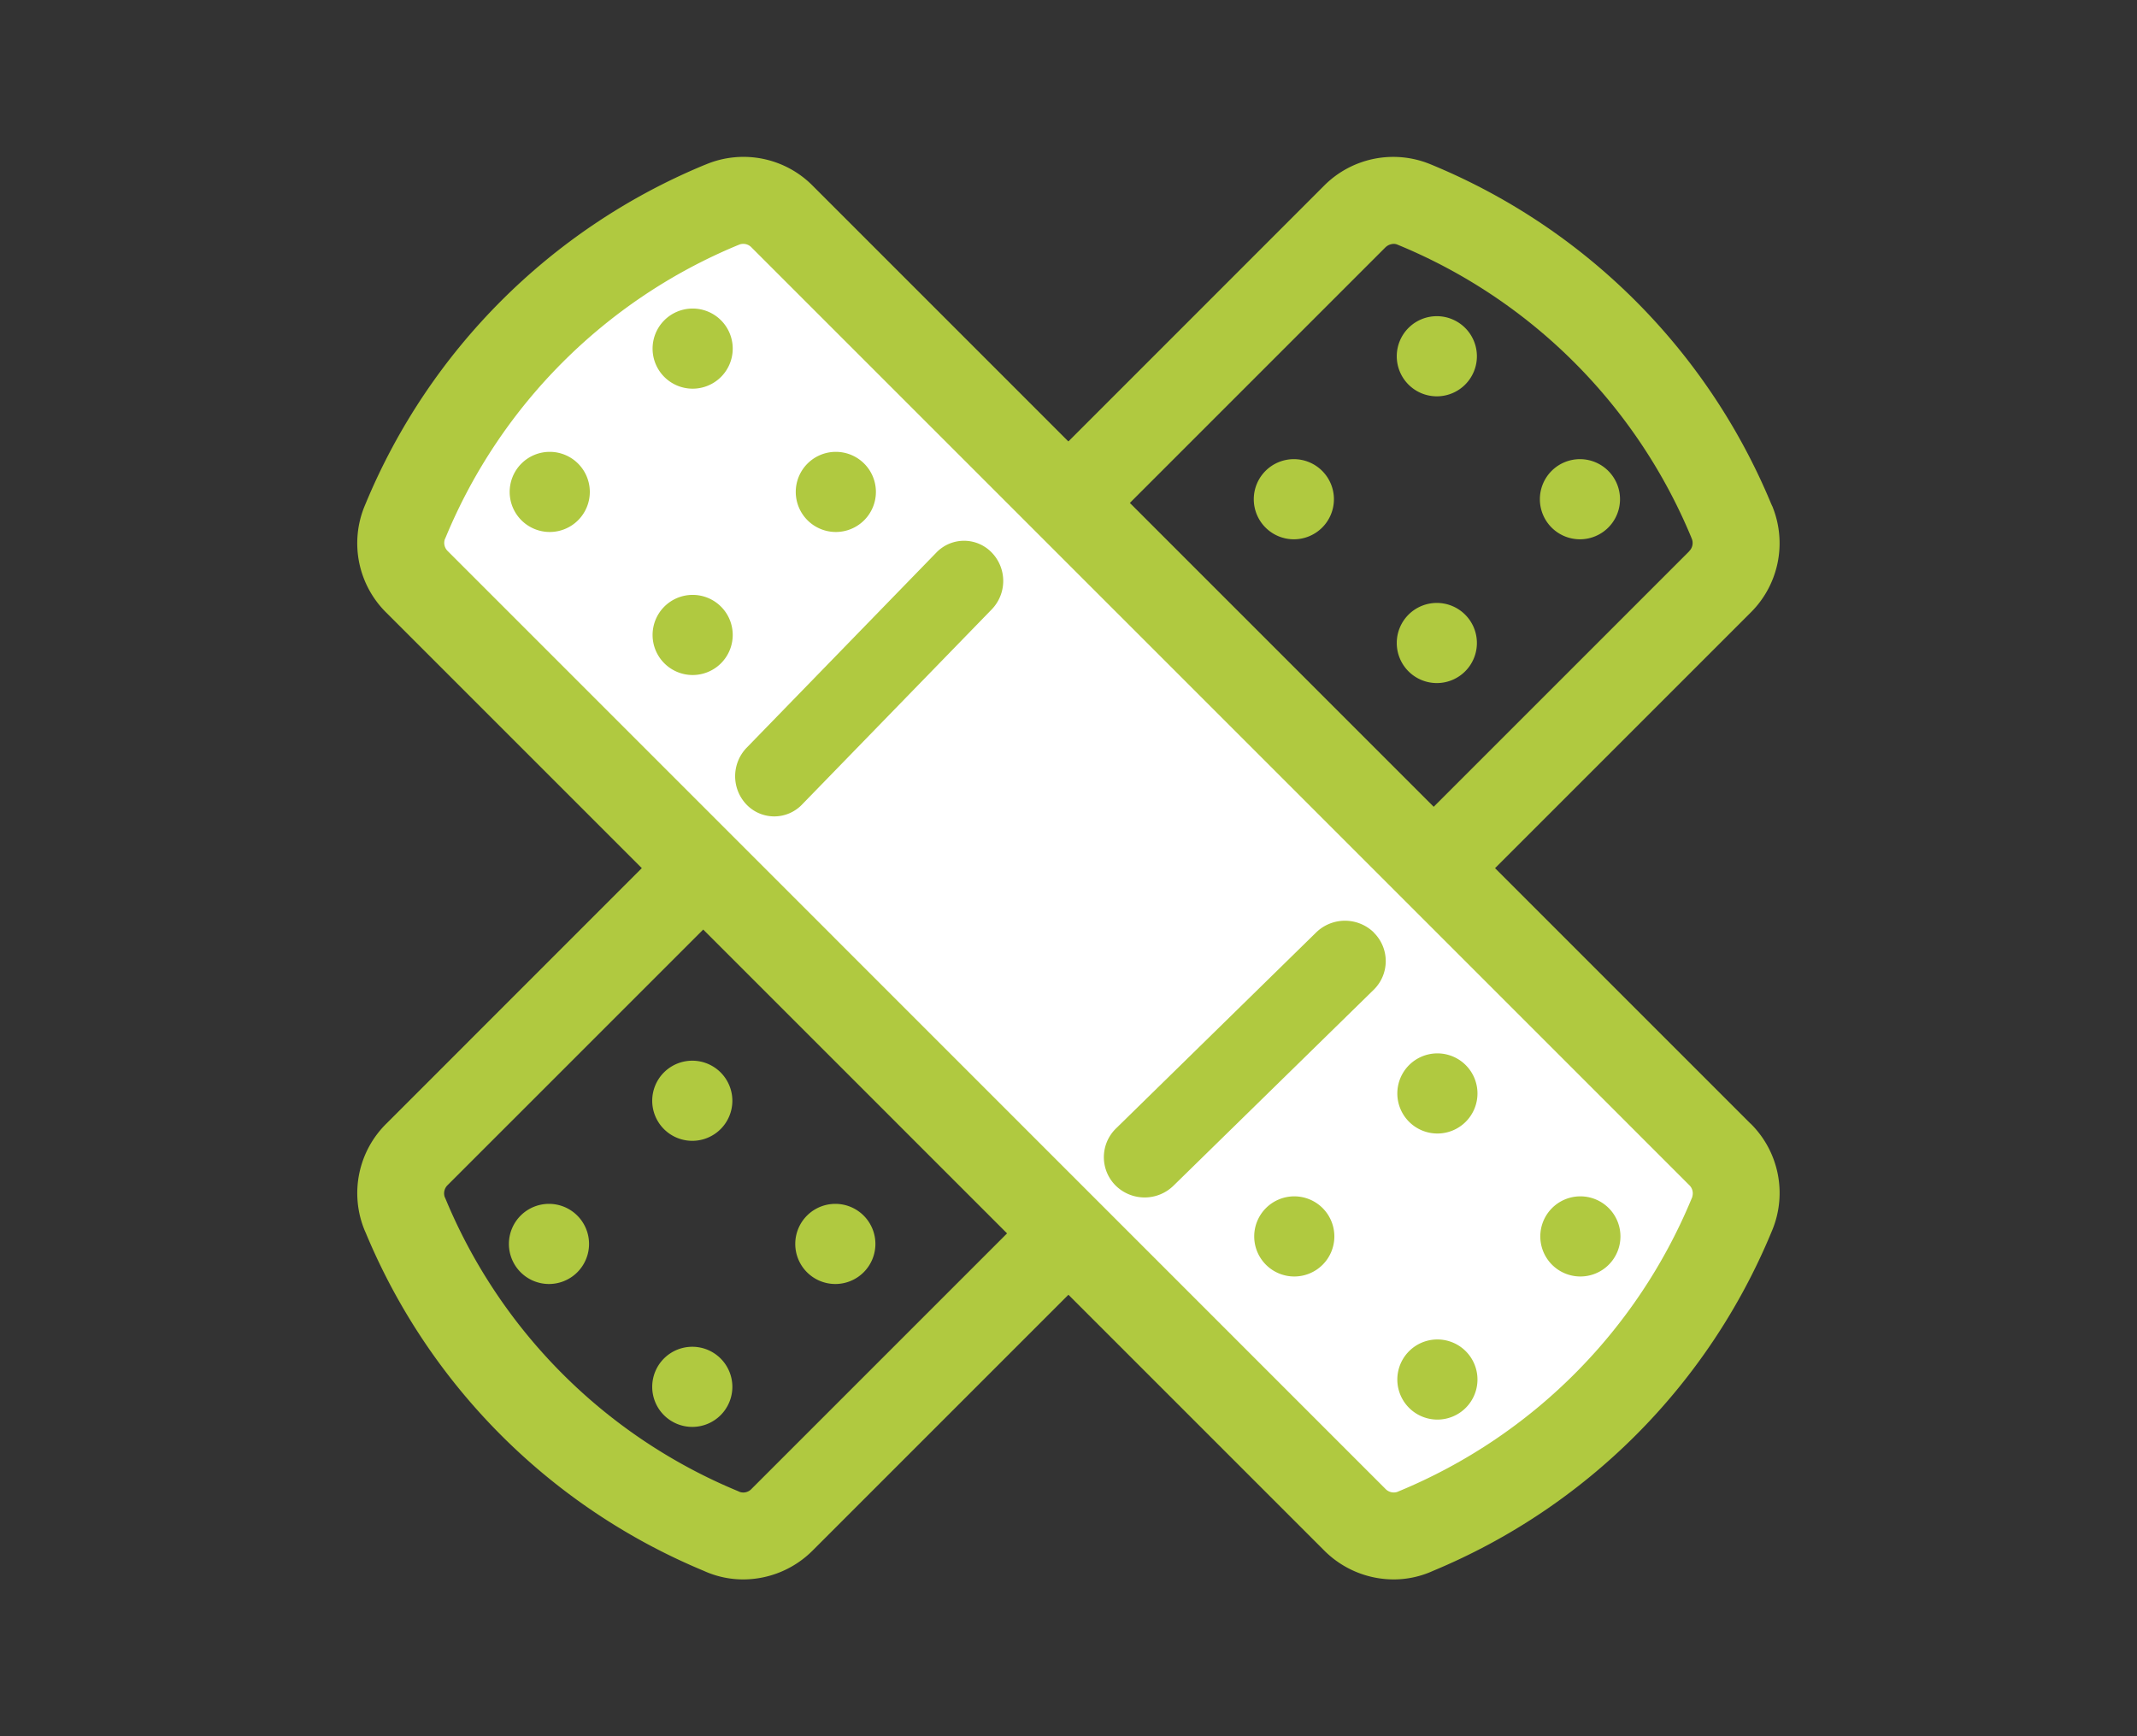 <svg id="Ebene_1" data-name="Ebene 1" xmlns="http://www.w3.org/2000/svg" viewBox="0 0 160 130"><rect x="0" y="0" width="160" height="130" fill="#333333" stroke="none"/><defs><style>.cls-1{fill:#b0c940;}.cls-2{fill:#fff;}</style></defs><title>Zeichenfläche 1</title><path class="cls-1" d="M126.47,41.28,56.28,111.47a.84.84,0,0,1-.89.24l-.18-.08A40.44,40.44,0,0,1,33.37,89.79l-.08-.18a.86.86,0,0,1,.24-.89l70.18-70.18a.93.93,0,0,1,.64-.28.69.69,0,0,1,.26.05l.17.07a40.44,40.44,0,0,1,21.84,21.84l.07.18a.86.86,0,0,1-.24.89m6.23-3.41-.08-.18a46.92,46.92,0,0,0-25.33-25.33l-.17-.07a7.3,7.3,0,0,0-8,1.64L28.94,84.12a7.31,7.31,0,0,0-1.64,8l.08.18A46.89,46.89,0,0,0,52.7,117.62l.18.08a7.12,7.12,0,0,0,2.76.56,7.36,7.36,0,0,0,5.23-2.19l70.18-70.18a7.31,7.31,0,0,0,1.64-8"/><path class="cls-1" d="M105.48,24.53a3,3,0,1,1,0,4.29,3,3,0,0,1,0-4.29"/><path class="cls-1" d="M116.19,35.24a3,3,0,1,1,0,4.28,3,3,0,0,1,0-4.28"/><path class="cls-1" d="M94.77,35.24a3,3,0,1,1,0,4.28,3,3,0,0,1,0-4.28"/><path class="cls-1" d="M105.48,46a3,3,0,1,1,0,4.29,3,3,0,0,1,0-4.29"/><path class="cls-1" d="M49.73,80.28a3,3,0,1,1,0,4.28,3,3,0,0,1,0-4.28"/><path class="cls-1" d="M60.44,91a3,3,0,1,1,0,4.28,3,3,0,0,1,0-4.28"/><path class="cls-1" d="M39,91a3,3,0,1,1,0,4.28A3,3,0,0,1,39,91"/><path class="cls-1" d="M49.73,101.7a3,3,0,1,1,0,4.28,3,3,0,0,1,0-4.28"/><path class="cls-2" d="M30.3,39.14l.08-.18A43.78,43.78,0,0,1,54,15.38l.18-.08a4.09,4.09,0,0,1,4.45.94l70.18,70.18a4.09,4.09,0,0,1,.94,4.44l-.08.18A43.79,43.79,0,0,1,106,114.63l-.18.08a4.09,4.09,0,0,1-4.44-.94L31.24,43.58a4.09,4.09,0,0,1-.94-4.44"/><path class="cls-1" d="M126.71,89.61l-.08.19a40.43,40.43,0,0,1-21.83,21.83l-.19.08a.86.86,0,0,1-.89-.24L33.54,41.28a.86.86,0,0,1-.24-.89l.08-.18A40.41,40.41,0,0,1,55.19,18.38l.2-.08a.85.85,0,0,1,.89.24l70.18,70.18a.85.85,0,0,1,.24.89m4.36-5.48L60.88,13.94a7.29,7.29,0,0,0-8-1.64l-.2.08A46.89,46.89,0,0,0,27.38,37.7l-.08.19a7.3,7.3,0,0,0,1.64,8l70.18,70.18a7.36,7.36,0,0,0,5.23,2.19,7.12,7.12,0,0,0,2.76-.56l.18-.08a46.89,46.89,0,0,0,25.32-25.32l.08-.19a7.3,7.3,0,0,0-1.64-8"/><path class="cls-1" d="M120.47,90.48a3,3,0,1,1-4.29,0,3,3,0,0,1,4.29,0"/><path class="cls-1" d="M109.76,101.19a3,3,0,1,1-4.28,0,3,3,0,0,1,4.28,0"/><path class="cls-1" d="M109.76,79.77a3,3,0,1,1-4.28,0,3,3,0,0,1,4.28,0"/><path class="cls-1" d="M99.05,90.48a3,3,0,1,1-4.29,0,3,3,0,0,1,4.29,0"/><path class="cls-1" d="M64.72,34.73a3,3,0,1,1-4.28,0,3,3,0,0,1,4.28,0"/><path class="cls-1" d="M54,45.44a3,3,0,1,1-4.28,0,3,3,0,0,1,4.28,0"/><path class="cls-1" d="M54,24a3,3,0,1,1-4.28,0A3,3,0,0,1,54,24"/><path class="cls-1" d="M43.3,34.73a3,3,0,1,1-4.28,0,3,3,0,0,1,4.28,0"/><path class="cls-1" d="M72.18,40.49h0a2.88,2.88,0,0,0-2.08.89L55.89,56a3.07,3.07,0,0,0,0,4.24,2.88,2.88,0,0,0,4.16,0L74.26,45.62a3.06,3.06,0,0,0,0-4.24,2.88,2.88,0,0,0-2.08-.89"/><path class="cls-1" d="M102.86,69.82a3.09,3.09,0,0,0-4.32,0l-15,14.69a3,3,0,0,0,0,4.27,3.09,3.09,0,0,0,4.32,0l15-14.68a3,3,0,0,0,0-4.27"/></svg>
